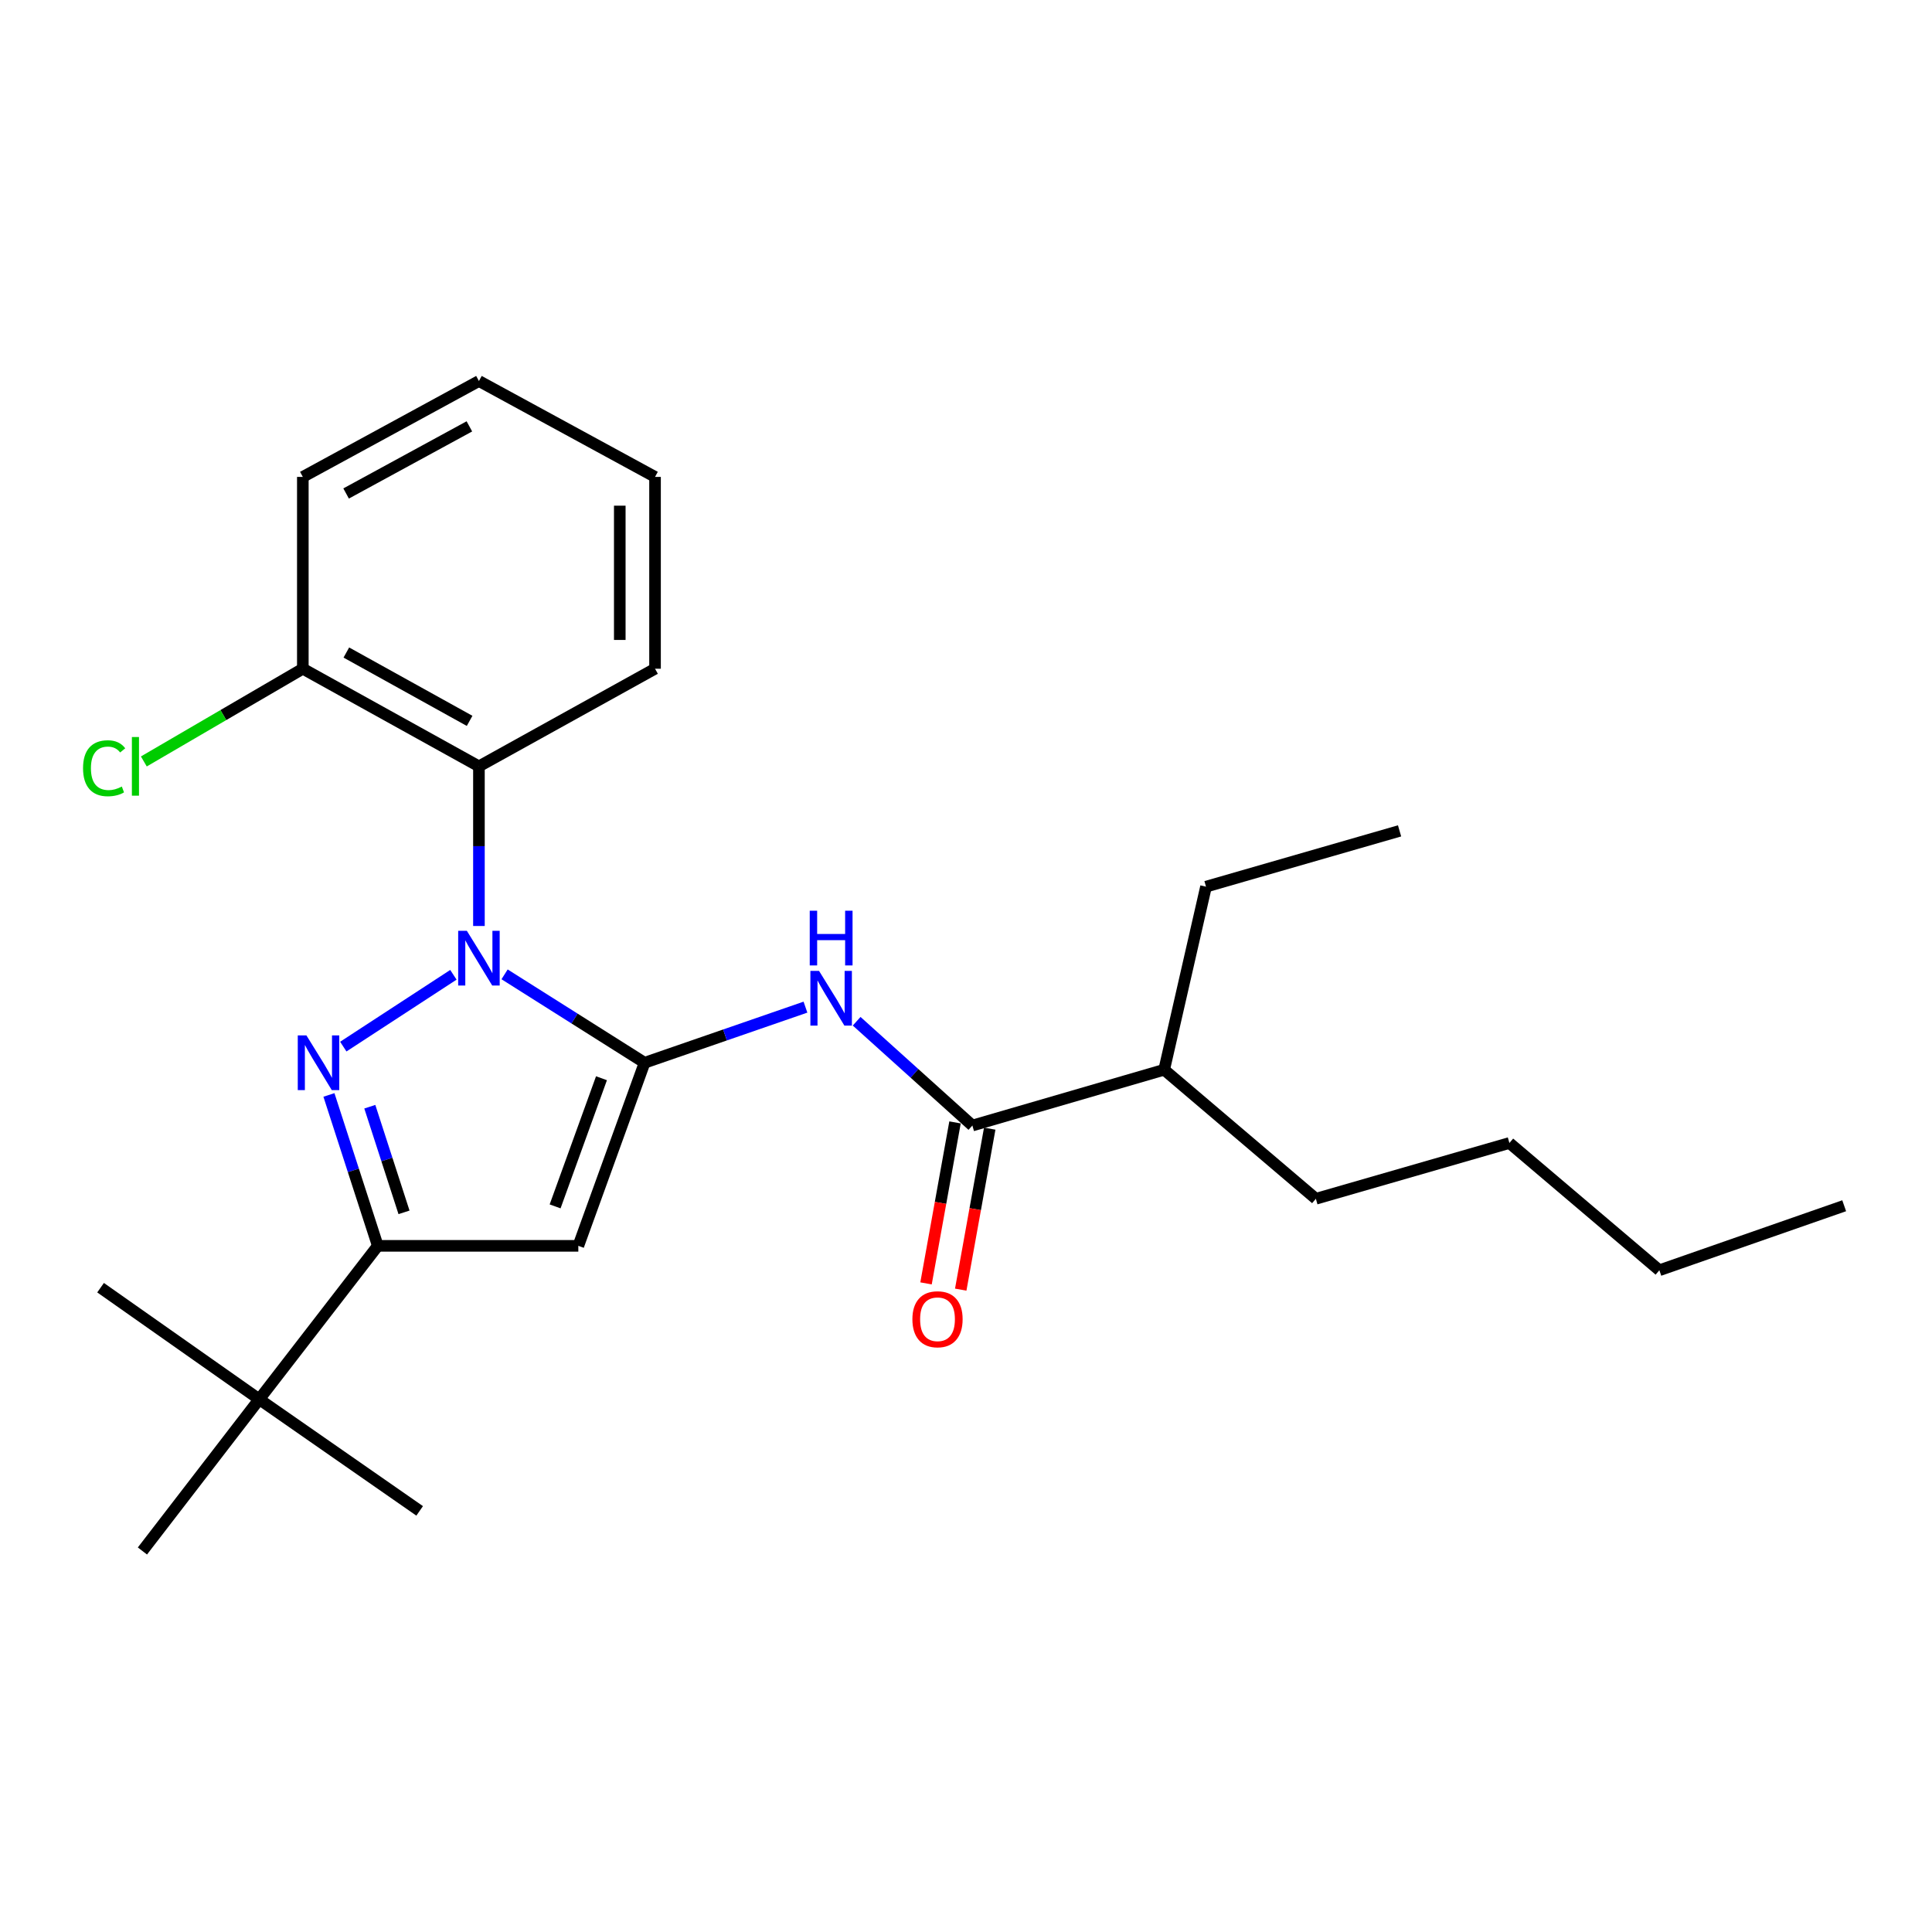 <?xml version='1.0' encoding='iso-8859-1'?>
<svg version='1.1' baseProfile='full'
              xmlns='http://www.w3.org/2000/svg'
                      xmlns:rdkit='http://www.rdkit.org/xml'
                      xmlns:xlink='http://www.w3.org/1999/xlink'
                  xml:space='preserve'
width='1000px' height='1000px' viewBox='0 0 1000 1000'>
<!-- END OF HEADER -->
<rect style='opacity:1.0;fill:#FFFFFF;stroke:none' width='1000' height='1000' x='0' y='0'> </rect>
<path class='bond-0' d='M 261.17,504.319 L 297.401,527.203' style='fill:none;fill-rule:evenodd;stroke:#0000FF;stroke-width:6px;stroke-linecap:butt;stroke-linejoin:miter;stroke-opacity:1' />
<path class='bond-0' d='M 297.401,527.203 L 333.632,550.088' style='fill:none;fill-rule:evenodd;stroke:#000000;stroke-width:6px;stroke-linecap:butt;stroke-linejoin:miter;stroke-opacity:1' />
<path class='bond-1' d='M 234.677,504.555 L 177.689,541.724' style='fill:none;fill-rule:evenodd;stroke:#0000FF;stroke-width:6px;stroke-linecap:butt;stroke-linejoin:miter;stroke-opacity:1' />
<path class='bond-2' d='M 247.895,479.292 L 247.895,437.977' style='fill:none;fill-rule:evenodd;stroke:#0000FF;stroke-width:6px;stroke-linecap:butt;stroke-linejoin:miter;stroke-opacity:1' />
<path class='bond-2' d='M 247.895,437.977 L 247.895,396.661' style='fill:none;fill-rule:evenodd;stroke:#000000;stroke-width:6px;stroke-linecap:butt;stroke-linejoin:miter;stroke-opacity:1' />
<path class='bond-3' d='M 333.632,550.088 L 299.341,644.848' style='fill:none;fill-rule:evenodd;stroke:#000000;stroke-width:6px;stroke-linecap:butt;stroke-linejoin:miter;stroke-opacity:1' />
<path class='bond-3' d='M 311.327,558.092 L 287.323,624.424' style='fill:none;fill-rule:evenodd;stroke:#000000;stroke-width:6px;stroke-linecap:butt;stroke-linejoin:miter;stroke-opacity:1' />
<path class='bond-4' d='M 333.632,550.088 L 375.268,535.692' style='fill:none;fill-rule:evenodd;stroke:#000000;stroke-width:6px;stroke-linecap:butt;stroke-linejoin:miter;stroke-opacity:1' />
<path class='bond-4' d='M 375.268,535.692 L 416.903,521.296' style='fill:none;fill-rule:evenodd;stroke:#0000FF;stroke-width:6px;stroke-linecap:butt;stroke-linejoin:miter;stroke-opacity:1' />
<path class='bond-5' d='M 170.256,566.738 L 182.901,605.793' style='fill:none;fill-rule:evenodd;stroke:#0000FF;stroke-width:6px;stroke-linecap:butt;stroke-linejoin:miter;stroke-opacity:1' />
<path class='bond-5' d='M 182.901,605.793 L 195.546,644.848' style='fill:none;fill-rule:evenodd;stroke:#000000;stroke-width:6px;stroke-linecap:butt;stroke-linejoin:miter;stroke-opacity:1' />
<path class='bond-5' d='M 191.413,572.833 L 200.264,600.171' style='fill:none;fill-rule:evenodd;stroke:#0000FF;stroke-width:6px;stroke-linecap:butt;stroke-linejoin:miter;stroke-opacity:1' />
<path class='bond-5' d='M 200.264,600.171 L 209.116,627.51' style='fill:none;fill-rule:evenodd;stroke:#000000;stroke-width:6px;stroke-linecap:butt;stroke-linejoin:miter;stroke-opacity:1' />
<path class='bond-6' d='M 299.341,644.848 L 195.546,644.848' style='fill:none;fill-rule:evenodd;stroke:#000000;stroke-width:6px;stroke-linecap:butt;stroke-linejoin:miter;stroke-opacity:1' />
<path class='bond-7' d='M 195.546,644.848 L 134.184,724.269' style='fill:none;fill-rule:evenodd;stroke:#000000;stroke-width:6px;stroke-linecap:butt;stroke-linejoin:miter;stroke-opacity:1' />
<path class='bond-8' d='M 443.398,528.594 L 473.349,555.584' style='fill:none;fill-rule:evenodd;stroke:#0000FF;stroke-width:6px;stroke-linecap:butt;stroke-linejoin:miter;stroke-opacity:1' />
<path class='bond-8' d='M 473.349,555.584 L 503.301,582.574' style='fill:none;fill-rule:evenodd;stroke:#000000;stroke-width:6px;stroke-linecap:butt;stroke-linejoin:miter;stroke-opacity:1' />
<path class='bond-9' d='M 247.895,396.661 L 156.744,346.128' style='fill:none;fill-rule:evenodd;stroke:#000000;stroke-width:6px;stroke-linecap:butt;stroke-linejoin:miter;stroke-opacity:1' />
<path class='bond-9' d='M 243.071,373.12 L 179.265,337.746' style='fill:none;fill-rule:evenodd;stroke:#000000;stroke-width:6px;stroke-linecap:butt;stroke-linejoin:miter;stroke-opacity:1' />
<path class='bond-10' d='M 247.895,396.661 L 339.046,346.128' style='fill:none;fill-rule:evenodd;stroke:#000000;stroke-width:6px;stroke-linecap:butt;stroke-linejoin:miter;stroke-opacity:1' />
<path class='bond-11' d='M 494.32,580.956 L 486.816,622.616' style='fill:none;fill-rule:evenodd;stroke:#000000;stroke-width:6px;stroke-linecap:butt;stroke-linejoin:miter;stroke-opacity:1' />
<path class='bond-11' d='M 486.816,622.616 L 479.311,664.276' style='fill:none;fill-rule:evenodd;stroke:#FF0000;stroke-width:6px;stroke-linecap:butt;stroke-linejoin:miter;stroke-opacity:1' />
<path class='bond-11' d='M 512.282,584.191 L 504.777,625.852' style='fill:none;fill-rule:evenodd;stroke:#000000;stroke-width:6px;stroke-linecap:butt;stroke-linejoin:miter;stroke-opacity:1' />
<path class='bond-11' d='M 504.777,625.852 L 497.272,667.512' style='fill:none;fill-rule:evenodd;stroke:#FF0000;stroke-width:6px;stroke-linecap:butt;stroke-linejoin:miter;stroke-opacity:1' />
<path class='bond-12' d='M 503.301,582.574 L 602.574,553.697' style='fill:none;fill-rule:evenodd;stroke:#000000;stroke-width:6px;stroke-linecap:butt;stroke-linejoin:miter;stroke-opacity:1' />
<path class='bond-13' d='M 134.184,724.269 L 52.057,666.506' style='fill:none;fill-rule:evenodd;stroke:#000000;stroke-width:6px;stroke-linecap:butt;stroke-linejoin:miter;stroke-opacity:1' />
<path class='bond-14' d='M 134.184,724.269 L 217.214,782.032' style='fill:none;fill-rule:evenodd;stroke:#000000;stroke-width:6px;stroke-linecap:butt;stroke-linejoin:miter;stroke-opacity:1' />
<path class='bond-15' d='M 134.184,724.269 L 73.714,802.786' style='fill:none;fill-rule:evenodd;stroke:#000000;stroke-width:6px;stroke-linecap:butt;stroke-linejoin:miter;stroke-opacity:1' />
<path class='bond-16' d='M 156.744,346.128 L 115.598,370.127' style='fill:none;fill-rule:evenodd;stroke:#000000;stroke-width:6px;stroke-linecap:butt;stroke-linejoin:miter;stroke-opacity:1' />
<path class='bond-16' d='M 115.598,370.127 L 74.452,394.126' style='fill:none;fill-rule:evenodd;stroke:#00CC00;stroke-width:6px;stroke-linecap:butt;stroke-linejoin:miter;stroke-opacity:1' />
<path class='bond-17' d='M 156.744,346.128 L 156.744,246.845' style='fill:none;fill-rule:evenodd;stroke:#000000;stroke-width:6px;stroke-linecap:butt;stroke-linejoin:miter;stroke-opacity:1' />
<path class='bond-18' d='M 602.574,553.697 L 624.231,458.936' style='fill:none;fill-rule:evenodd;stroke:#000000;stroke-width:6px;stroke-linecap:butt;stroke-linejoin:miter;stroke-opacity:1' />
<path class='bond-19' d='M 602.574,553.697 L 681.092,620.484' style='fill:none;fill-rule:evenodd;stroke:#000000;stroke-width:6px;stroke-linecap:butt;stroke-linejoin:miter;stroke-opacity:1' />
<path class='bond-20' d='M 339.046,346.128 L 339.046,246.845' style='fill:none;fill-rule:evenodd;stroke:#000000;stroke-width:6px;stroke-linecap:butt;stroke-linejoin:miter;stroke-opacity:1' />
<path class='bond-20' d='M 320.796,331.235 L 320.796,261.737' style='fill:none;fill-rule:evenodd;stroke:#000000;stroke-width:6px;stroke-linecap:butt;stroke-linejoin:miter;stroke-opacity:1' />
<path class='bond-21' d='M 156.744,246.845 L 247.895,197.214' style='fill:none;fill-rule:evenodd;stroke:#000000;stroke-width:6px;stroke-linecap:butt;stroke-linejoin:miter;stroke-opacity:1' />
<path class='bond-21' d='M 179.144,255.429 L 242.95,220.687' style='fill:none;fill-rule:evenodd;stroke:#000000;stroke-width:6px;stroke-linecap:butt;stroke-linejoin:miter;stroke-opacity:1' />
<path class='bond-22' d='M 624.231,458.936 L 724.416,430.06' style='fill:none;fill-rule:evenodd;stroke:#000000;stroke-width:6px;stroke-linecap:butt;stroke-linejoin:miter;stroke-opacity:1' />
<path class='bond-23' d='M 681.092,620.484 L 781.267,591.608' style='fill:none;fill-rule:evenodd;stroke:#000000;stroke-width:6px;stroke-linecap:butt;stroke-linejoin:miter;stroke-opacity:1' />
<path class='bond-24' d='M 781.267,591.608 L 858.882,657.482' style='fill:none;fill-rule:evenodd;stroke:#000000;stroke-width:6px;stroke-linecap:butt;stroke-linejoin:miter;stroke-opacity:1' />
<path class='bond-25' d='M 858.882,657.482 L 954.545,624.093' style='fill:none;fill-rule:evenodd;stroke:#000000;stroke-width:6px;stroke-linecap:butt;stroke-linejoin:miter;stroke-opacity:1' />
<path class='bond-26' d='M 339.046,246.845 L 247.895,197.214' style='fill:none;fill-rule:evenodd;stroke:#000000;stroke-width:6px;stroke-linecap:butt;stroke-linejoin:miter;stroke-opacity:1' />
<path  class='atom-0' d='M 241.635 481.774
L 250.915 496.774
Q 251.835 498.254, 253.315 500.934
Q 254.795 503.614, 254.875 503.774
L 254.875 481.774
L 258.635 481.774
L 258.635 510.094
L 254.755 510.094
L 244.795 493.694
Q 243.635 491.774, 242.395 489.574
Q 241.195 487.374, 240.835 486.694
L 240.835 510.094
L 237.155 510.094
L 237.155 481.774
L 241.635 481.774
' fill='#0000FF'/>
<path  class='atom-2' d='M 158.605 535.928
L 167.885 550.928
Q 168.805 552.408, 170.285 555.088
Q 171.765 557.768, 171.845 557.928
L 171.845 535.928
L 175.605 535.928
L 175.605 564.248
L 171.725 564.248
L 161.765 547.848
Q 160.605 545.928, 159.365 543.728
Q 158.165 541.528, 157.805 540.848
L 157.805 564.248
L 154.125 564.248
L 154.125 535.928
L 158.605 535.928
' fill='#0000FF'/>
<path  class='atom-5' d='M 423.938 502.539
L 433.218 517.539
Q 434.138 519.019, 435.618 521.699
Q 437.098 524.379, 437.178 524.539
L 437.178 502.539
L 440.938 502.539
L 440.938 530.859
L 437.058 530.859
L 427.098 514.459
Q 425.938 512.539, 424.698 510.339
Q 423.498 508.139, 423.138 507.459
L 423.138 530.859
L 419.458 530.859
L 419.458 502.539
L 423.938 502.539
' fill='#0000FF'/>
<path  class='atom-5' d='M 419.118 471.387
L 422.958 471.387
L 422.958 483.427
L 437.438 483.427
L 437.438 471.387
L 441.278 471.387
L 441.278 499.707
L 437.438 499.707
L 437.438 486.627
L 422.958 486.627
L 422.958 499.707
L 419.118 499.707
L 419.118 471.387
' fill='#0000FF'/>
<path  class='atom-10' d='M 472.253 682.839
Q 472.253 676.039, 475.613 672.239
Q 478.973 668.439, 485.253 668.439
Q 491.533 668.439, 494.893 672.239
Q 498.253 676.039, 498.253 682.839
Q 498.253 689.719, 494.853 693.639
Q 491.453 697.519, 485.253 697.519
Q 479.013 697.519, 475.613 693.639
Q 472.253 689.759, 472.253 682.839
M 485.253 694.319
Q 489.573 694.319, 491.893 691.439
Q 494.253 688.519, 494.253 682.839
Q 494.253 677.279, 491.893 674.479
Q 489.573 671.639, 485.253 671.639
Q 480.933 671.639, 478.573 674.439
Q 476.253 677.239, 476.253 682.839
Q 476.253 688.559, 478.573 691.439
Q 480.933 694.319, 485.253 694.319
' fill='#FF0000'/>
<path  class='atom-12' d='M 42.984 397.641
Q 42.984 390.601, 46.264 386.921
Q 49.584 383.201, 55.864 383.201
Q 61.704 383.201, 64.824 387.321
L 62.184 389.481
Q 59.904 386.481, 55.864 386.481
Q 51.584 386.481, 49.304 389.361
Q 47.064 392.201, 47.064 397.641
Q 47.064 403.241, 49.384 406.121
Q 51.744 409.001, 56.304 409.001
Q 59.424 409.001, 63.064 407.121
L 64.184 410.121
Q 62.704 411.081, 60.464 411.641
Q 58.224 412.201, 55.744 412.201
Q 49.584 412.201, 46.264 408.441
Q 42.984 404.681, 42.984 397.641
' fill='#00CC00'/>
<path  class='atom-12' d='M 68.264 381.481
L 71.944 381.481
L 71.944 411.841
L 68.264 411.841
L 68.264 381.481
' fill='#00CC00'/>
</svg>
